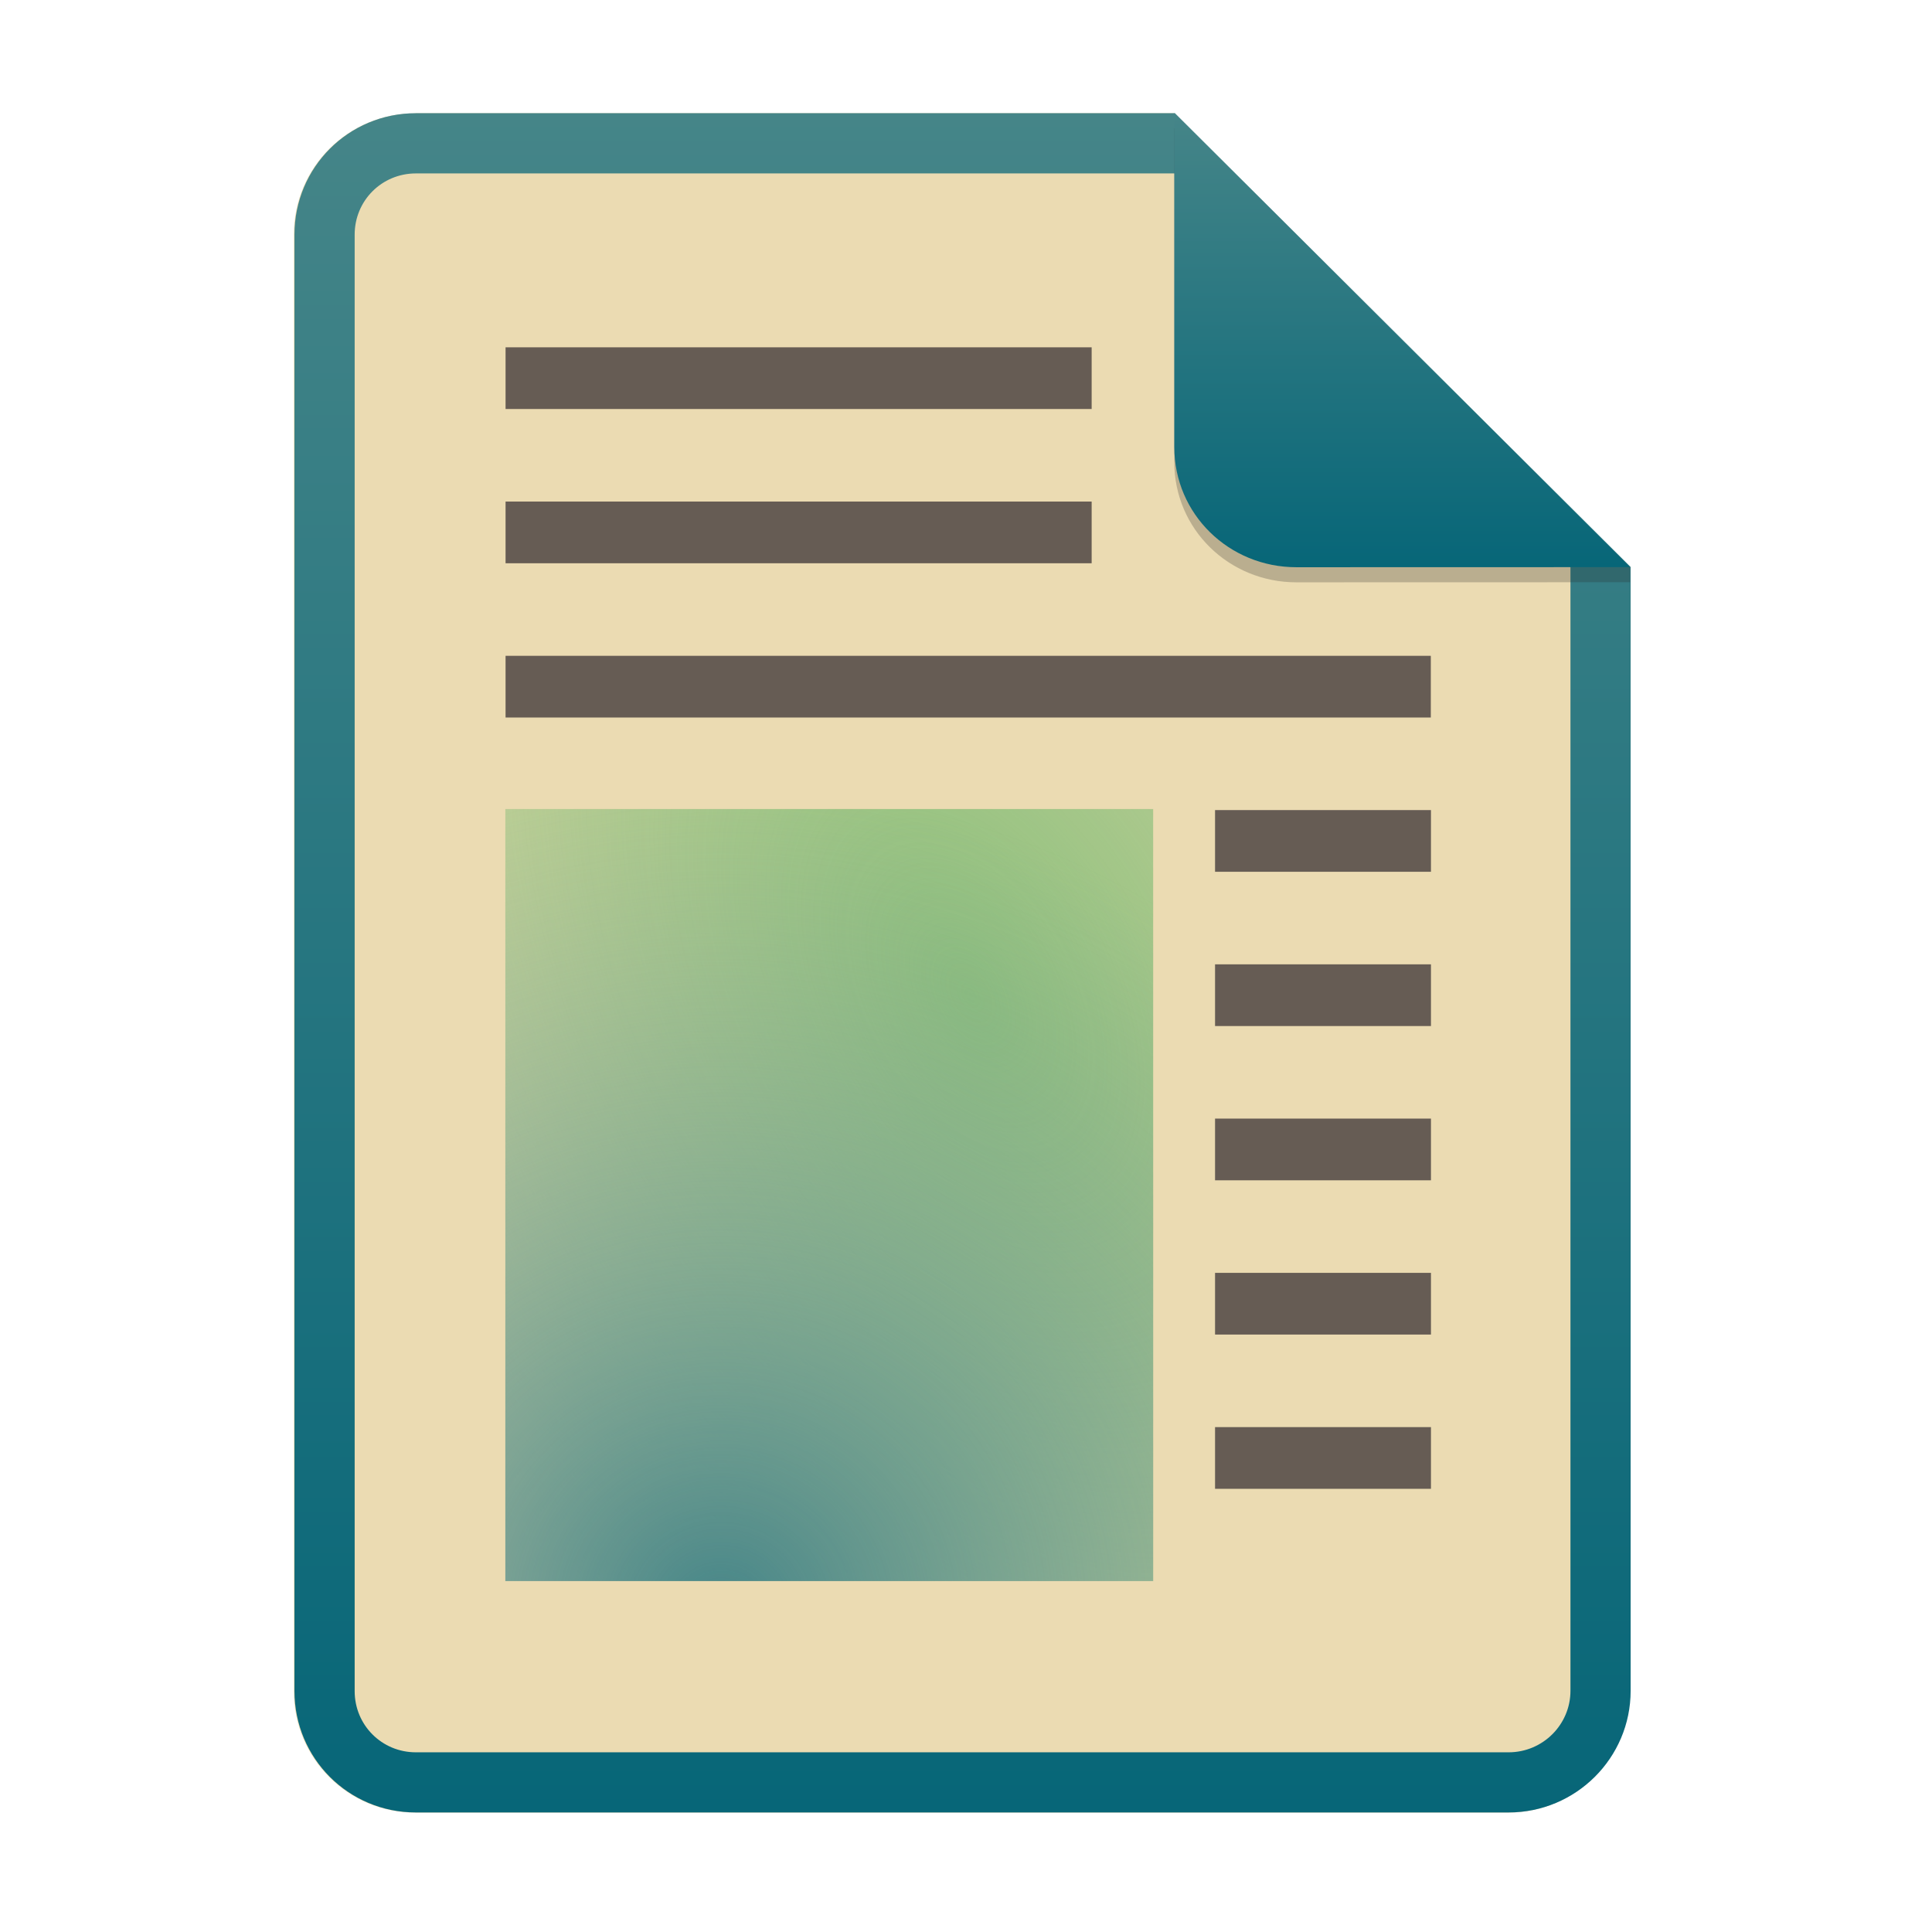 <svg width="256" height="256" fill="none" version="1.1" viewBox="0 0 256 256" xmlns="http://www.w3.org/2000/svg">
  <path d="m55.08 15h100.5l60.4 60.15 2e-3 148.9c0 8.911-7.262 16.13-16.17 16.13h-144.8c-8.91 0-16.08-7.174-16.08-16.08v-193c0-8.91 7.173-16.08 16.08-16.08h1e-4z" fill="#ebdbb2"/>
  <path d="m155.6 22.98h-100.5c-4.504 0-8.105 3.601-8.105 8.105v193c0 4.504 3.601 8.105 8.105 8.105h144.8c4.533 0 8.194-3.674 8.194-8.149v-148.9l-52.42-52.17zm-1e-3 -7.979h-100.5c-8.91 0-16.08 7.173-16.08 16.08v193c0 8.91 7.173 16.08 16.08 16.08h144.8c8.911 0 16.17-7.218 16.17-16.13l-2e-3 -148.9-60.4-60.15z" clip-rule="evenodd" fill="url(#paint0_linear)" fill-rule="evenodd"/>
  <path d="m161 189.1h28.61v8.175h-28.61v-8.175zm0-20.44h28.61v8.175h-28.61v-8.175zm0-20.44h28.61v8.176h-28.61v-8.176zm0-20.44h28.61v8.175h-28.61v-8.175zm0-20.44h28.61v8.175h-28.61v-8.175zm-94.01-20.44h122.6v8.175h-122.6v-8.175zm0-20.44h77.66v8.175h-77.66v-8.175zm0-20.44h77.66v8.175h-77.66v-8.175z" fill="#665c54"/>
  <path d="m152.8 209.5h-85.84v-102.3h85.84v102.3z" fill="url(#paint1_radial)"/>
  <path d="m152.8 209.5h-85.84v-102.3h85.84v102.3z" fill="url(#paint2_radial)"/>
  <path d="m155.6 17v44.23c0 8.91 7.259 15.93 16.17 15.93l44.23-0.011v-2l-60.4-58.15z" fill="#282828" opacity=".25"/>
  <path d="m155.6 15v44.23c0 8.91 7.259 15.93 16.17 15.93l44.23-0.011-60.4-60.15z" fill="url(#paint3_linear)"/>
  <defs>
    <linearGradient id="paint0_linear" x1="39" x2="39" y1="15" y2="240.2" gradientUnits="userSpaceOnUse">
      <stop stop-color="#458588" offset="1e-7"/>
      <stop stop-color="#076678" offset="1"/>
    </linearGradient>
    <radialGradient id="paint1_radial" cx="0" cy="0" r="1" gradientTransform="translate(128.3 131.8) rotate(60) scale(181.5 110.9)" gradientUnits="userSpaceOnUse">
      <stop stop-color="#8ec07c" offset="0"/>
      <stop stop-color="#8ec07c" stop-opacity=".01" offset="1"/>
    </radialGradient>
    <radialGradient id="paint2_radial" cx="0" cy="0" r="1" gradientTransform="translate(95.61 213.6) rotate(-90) scale(109.3 111.5)" gradientUnits="userSpaceOnUse">
      <stop stop-color="#458588" offset="0"/>
      <stop stop-color="#83a598" stop-opacity="0" offset="1"/>
    </radialGradient>
    <linearGradient id="paint3_linear" x1="155.6" x2="155.6" y1="15" y2="75.16" gradientUnits="userSpaceOnUse">
      <stop stop-color="#458588" offset="1e-7"/>
      <stop stop-color="#076678" offset="1"/>
    </linearGradient>
  </defs>
</svg>
